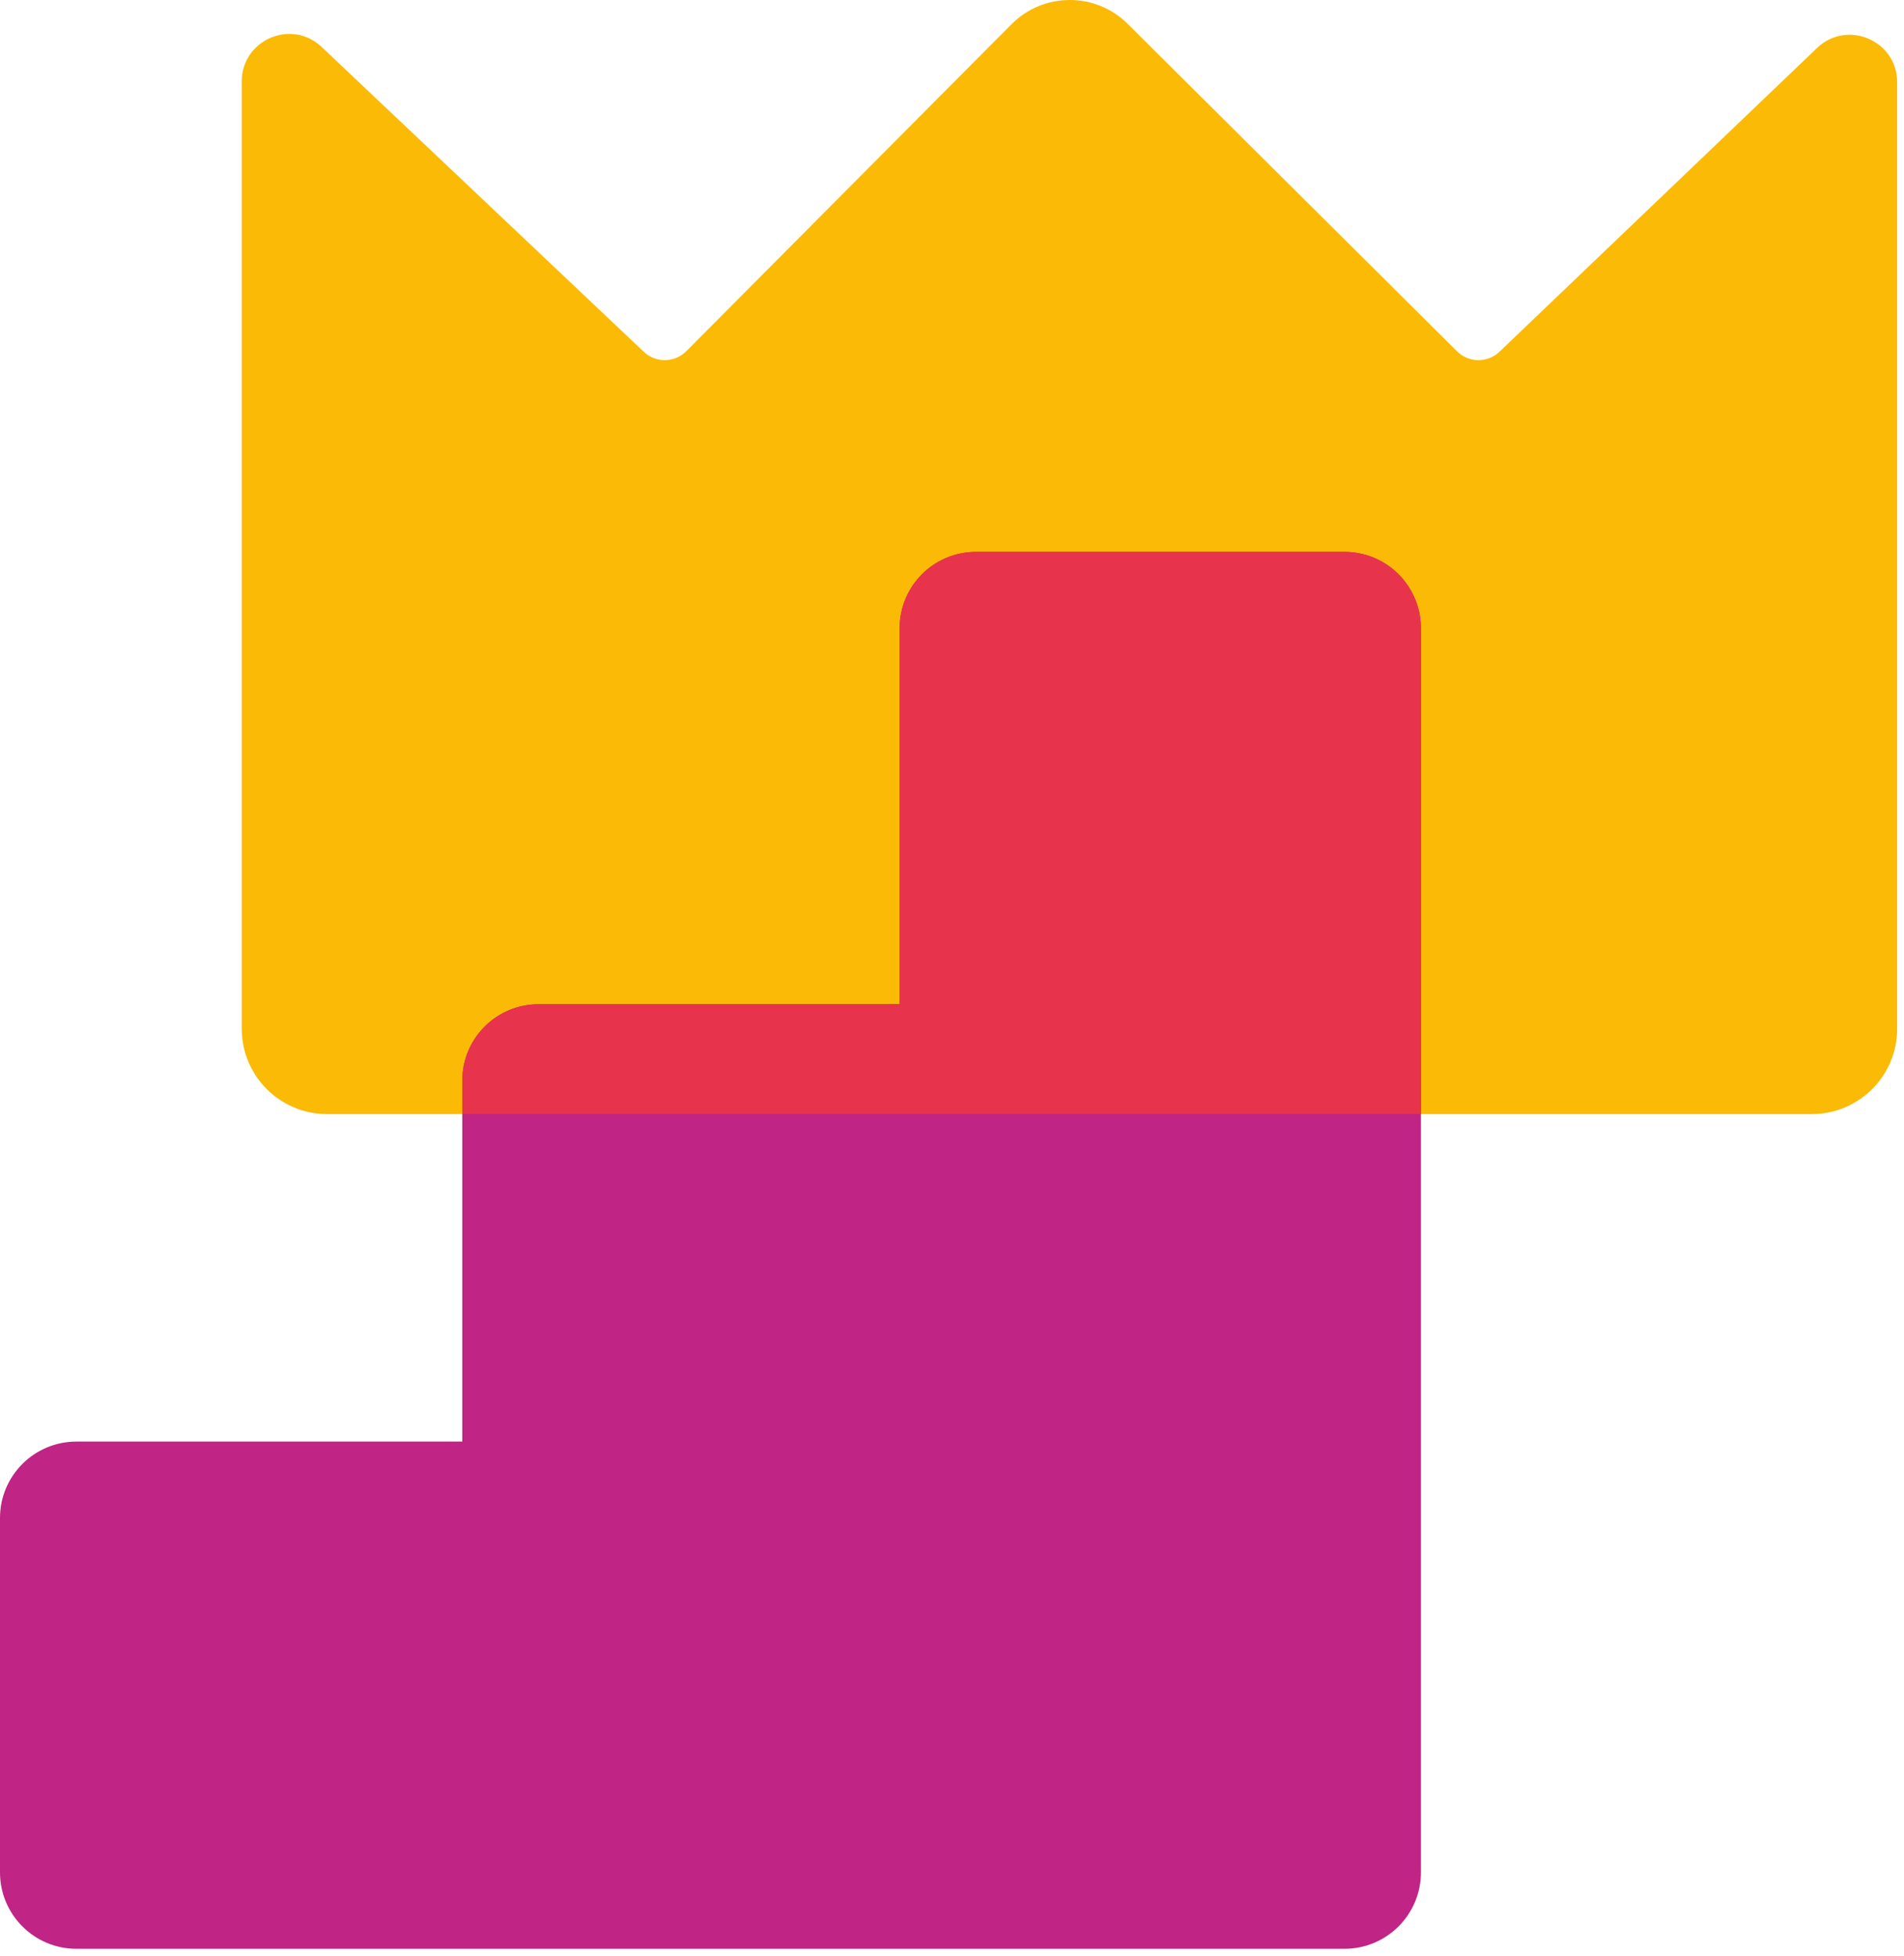 <?xml version="1.0" encoding="UTF-8"?> <svg xmlns="http://www.w3.org/2000/svg" width="222" height="228" viewBox="0 0 222 228" fill="none"> <path d="M211.254 129.885H38.136C32.64 129.885 28.186 125.428 28.186 119.929V9.498C28.186 4.646 33.986 2.146 37.509 5.479L75.064 41.015C76.464 42.34 78.664 42.306 80.023 40.94L117.938 2.826C121.671 -0.927 127.736 -0.944 131.489 2.788L169.88 40.953C171.247 42.312 173.448 42.334 174.84 41.002L211.859 5.596C215.375 2.233 221.204 4.727 221.204 9.593V119.929C221.204 125.428 216.749 129.885 211.254 129.885Z" fill="#FBBA06"></path> <path d="M104.891 73.246V117.075H62.807C57.888 117.075 53.9 121.062 53.9 125.982V168.065H8.907C3.988 168.065 0 172.053 0 176.972V218.291C0 223.21 3.988 227.198 8.907 227.198H156.767C161.686 227.198 165.674 223.21 165.674 218.291V73.246C165.674 68.327 161.686 64.339 156.767 64.339H113.798C108.878 64.339 104.891 68.327 104.891 73.246Z" fill="#C02485"></path> <path fill-rule="evenodd" clip-rule="evenodd" d="M165.674 129.885H53.9V125.982C53.9 121.062 57.888 117.075 62.807 117.075H104.891V73.246C104.891 68.327 108.878 64.339 113.798 64.339H156.766C161.685 64.339 165.674 68.327 165.674 73.246V129.885Z" fill="#E7344C"></path> </svg> 